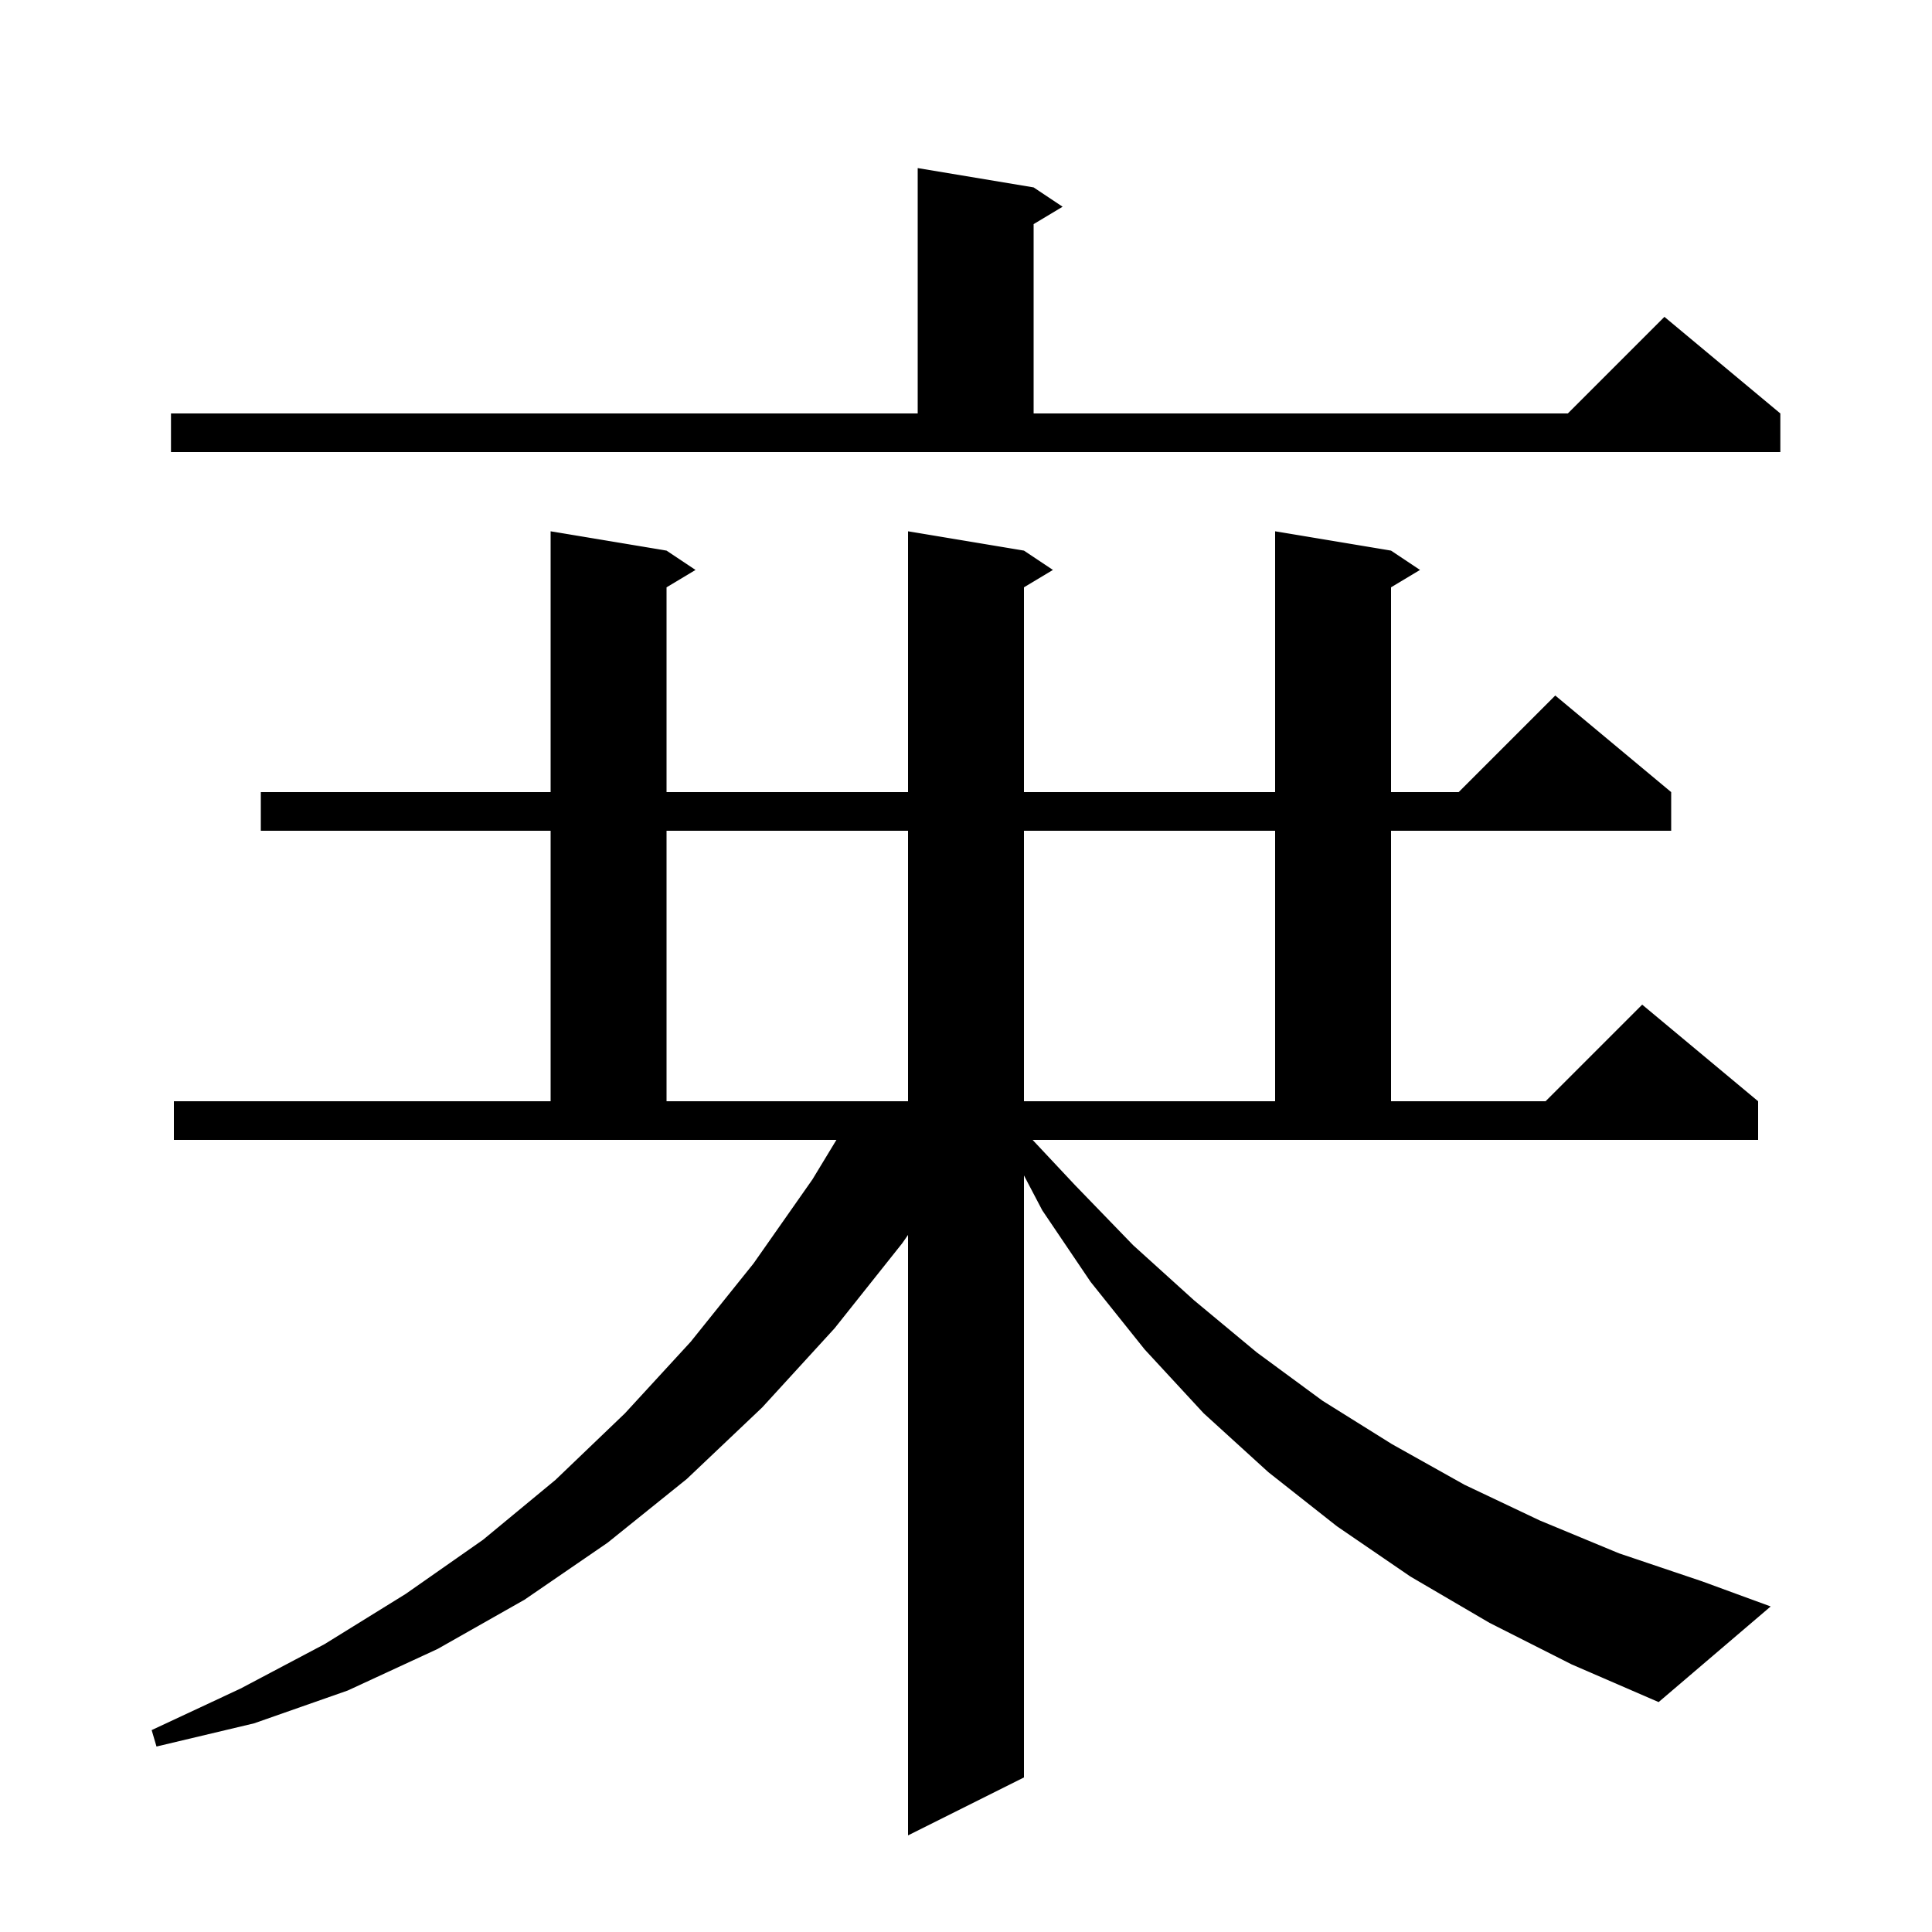 <svg xmlns="http://www.w3.org/2000/svg" xmlns:xlink="http://www.w3.org/1999/xlink" version="1.1" baseProfile="full" viewBox="0 0 200 200" width="200" height="200"><g fill="currentColor"><path d="M 111.3 122.7 L 117.3 128.9 L 123.6 134.6 L 130.1 140.0 L 136.9 145.0 L 144.1 149.5 L 151.6 153.7 L 159.4 157.4 L 167.6 160.8 L 176.2 163.7 L 183.3 166.3 L 171.7 176.2 L 162.7 172.3 L 154.2 168.0 L 146.0 163.2 L 138.4 158.0 L 131.3 152.4 L 124.6 146.3 L 118.5 139.7 L 112.9 132.7 L 107.9 125.3 L 106.0 121.681 L 106.0 184.0 L 94.0 190.0 L 94.0 127.84 L 93.4 128.7 L 86.4 137.5 L 78.9 145.7 L 71.1 153.1 L 62.9 159.7 L 54.3 165.6 L 45.3 170.7 L 36.0 175.0 L 26.3 178.4 L 16.2 180.8 L 15.7 179.1 L 24.9 174.8 L 33.6 170.2 L 42.0 165.0 L 50.0 159.4 L 57.5 153.2 L 64.7 146.3 L 71.5 138.9 L 78.0 130.8 L 84.1 122.1 L 86.587 118.0 L 18.0 118.0 L 18.0 114.0 L 57.0 114.0 L 57.0 86.0 L 27.0 86.0 L 27.0 82.0 L 57.0 82.0 L 57.0 55.0 L 69.0 57.0 L 72.0 59.0 L 69.0 60.8 L 69.0 82.0 L 94.0 82.0 L 94.0 55.0 L 106.0 57.0 L 109.0 59.0 L 106.0 60.8 L 106.0 82.0 L 132.0 82.0 L 132.0 55.0 L 144.0 57.0 L 147.0 59.0 L 144.0 60.8 L 144.0 82.0 L 151.0 82.0 L 161.0 72.0 L 173.0 82.0 L 173.0 86.0 L 144.0 86.0 L 144.0 114.0 L 160.0 114.0 L 170.0 104.0 L 182.0 114.0 L 182.0 118.0 L 106.894 118.0 Z M 69.0 86.0 L 69.0 114.0 L 94.0 114.0 L 94.0 86.0 Z M 106.0 86.0 L 106.0 114.0 L 132.0 114.0 L 132.0 86.0 Z M 17.7 42.8 L 95.0 42.8 L 95.0 17.4 L 107.0 19.4 L 110.0 21.4 L 107.0 23.2 L 107.0 42.8 L 162.3 42.8 L 172.3 32.8 L 184.3 42.8 L 184.3 46.8 L 17.7 46.8 Z "/></g></svg>
